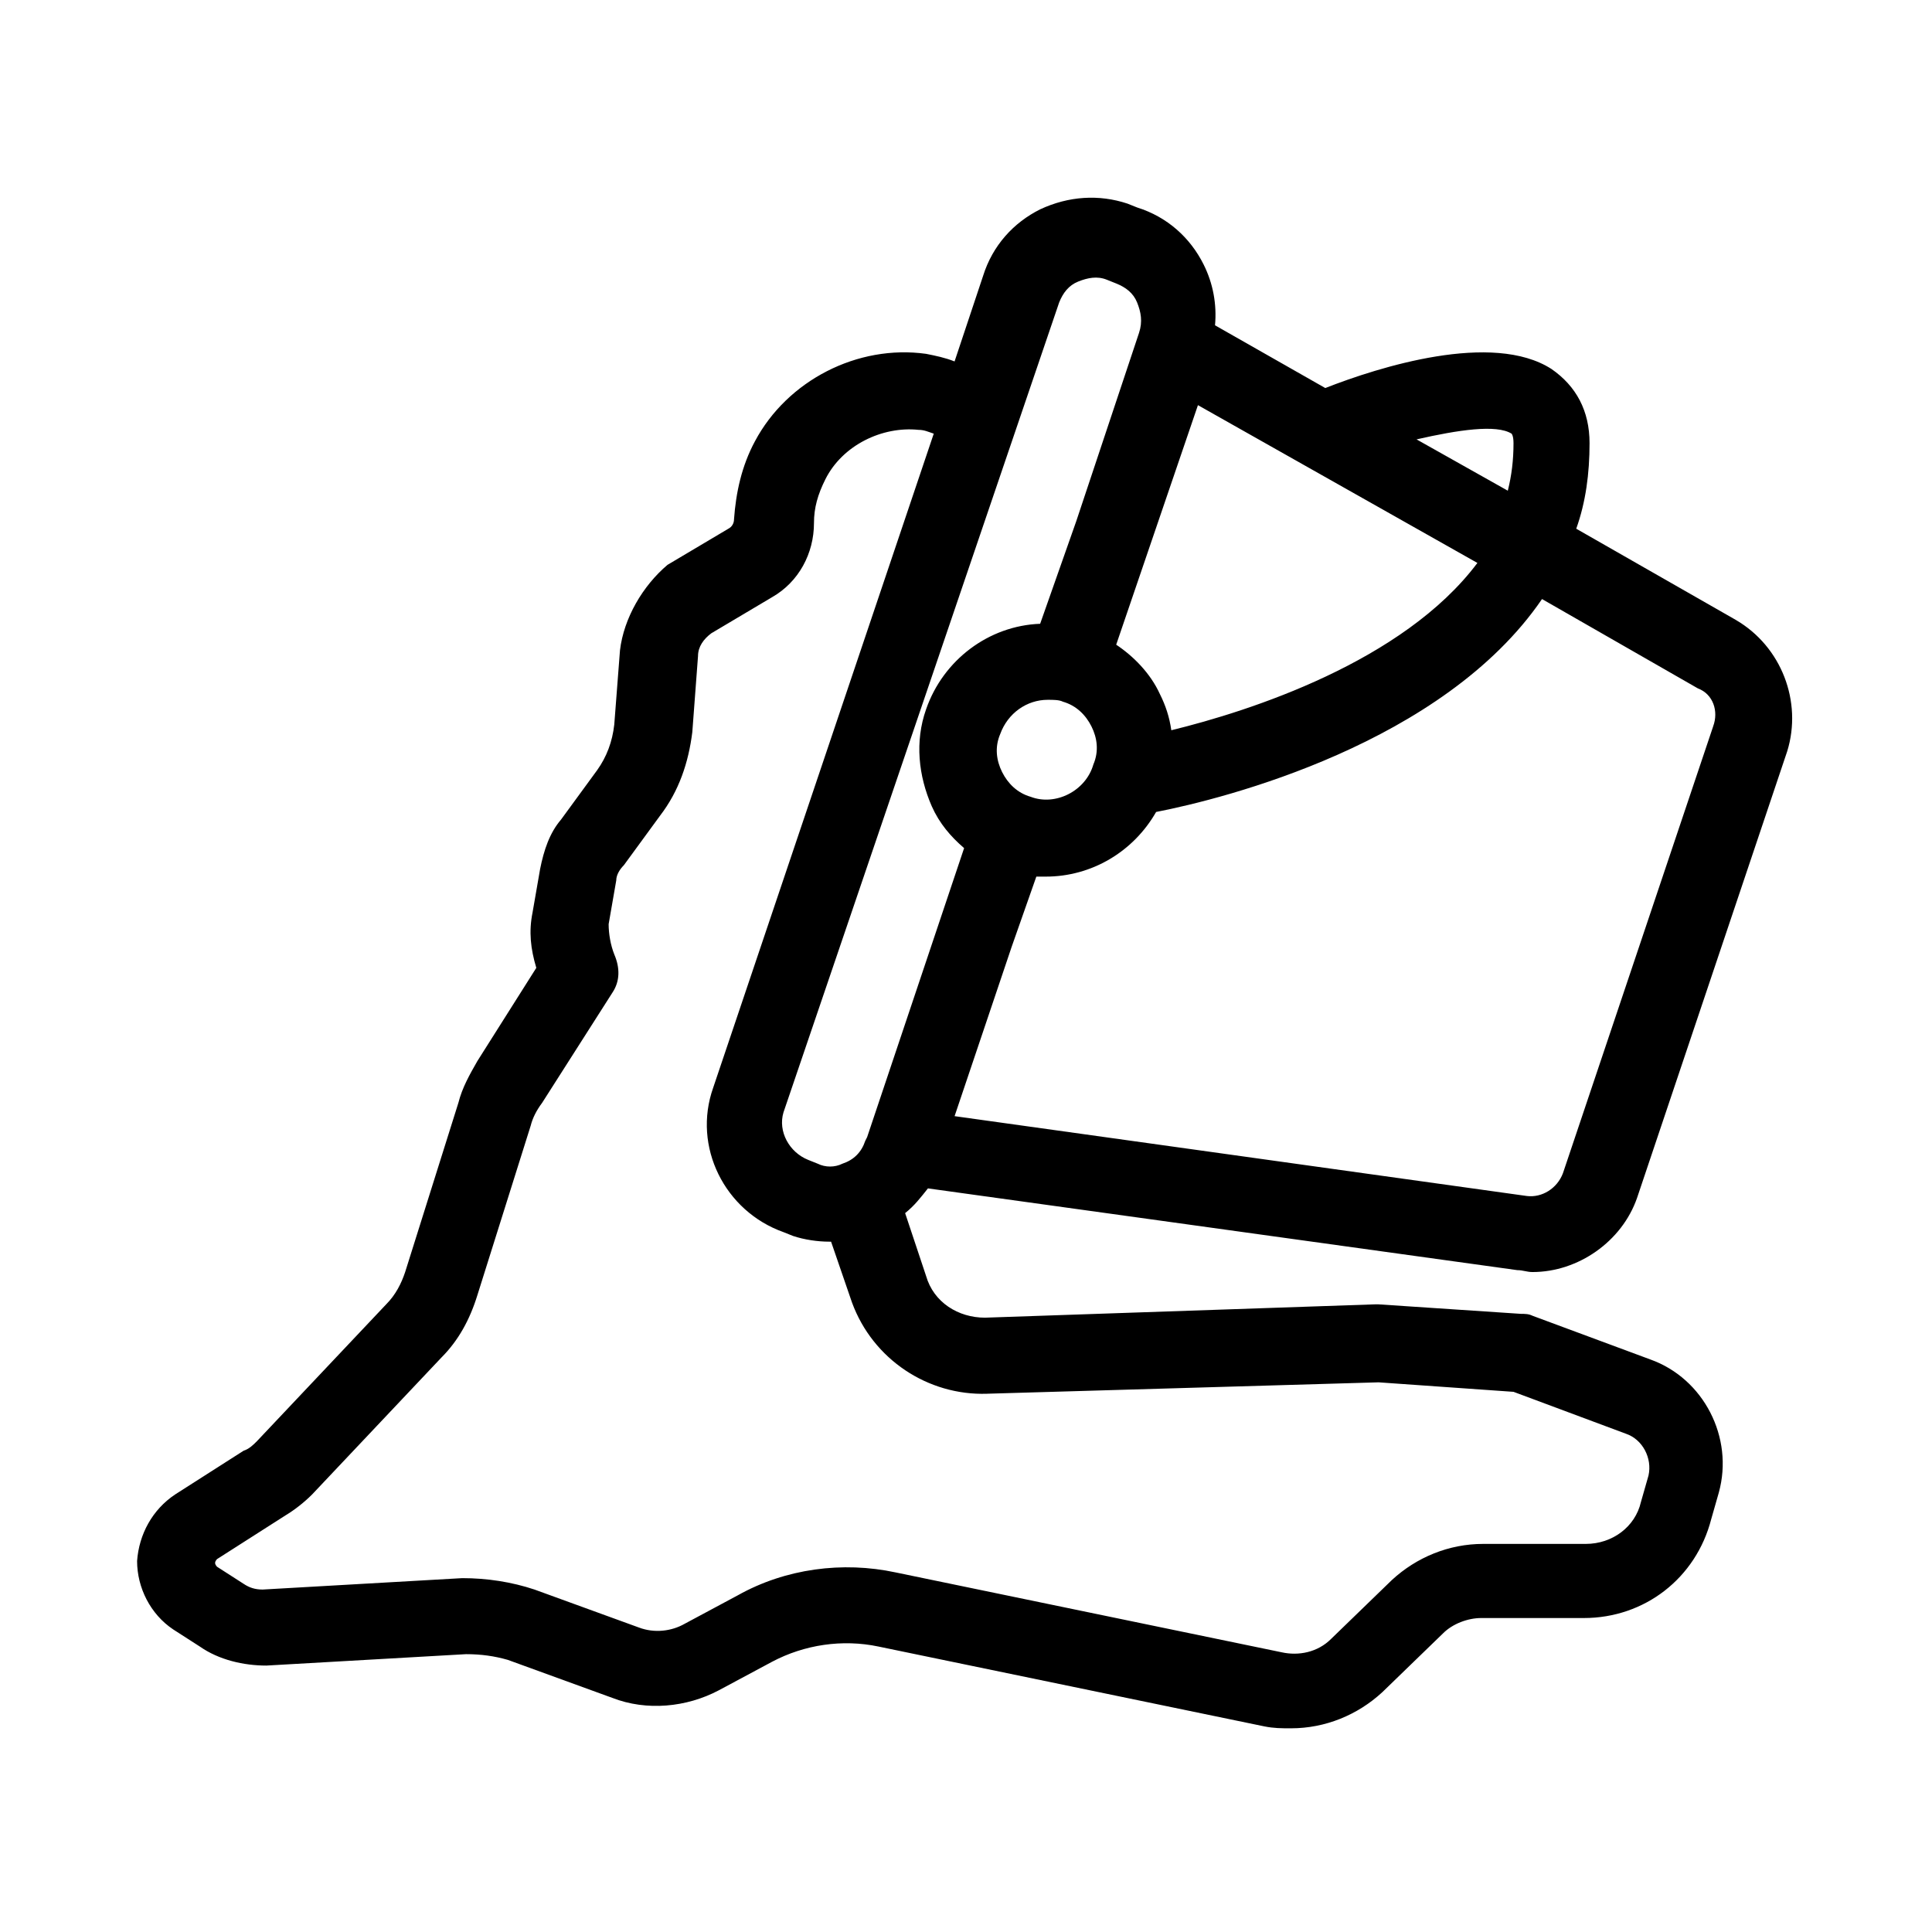 <?xml version="1.0" encoding="UTF-8"?>
<!-- The Best Svg Icon site in the world: iconSvg.co, Visit us! https://iconsvg.co -->
<svg fill="#000000" width="800px" height="800px" version="1.1" viewBox="144 144 512 512" xmlns="http://www.w3.org/2000/svg">
 <path d="m604.04 308.3-42.32-24.184c2.519-7.055 3.527-14.609 3.527-22.672 0-8.566-3.527-15.113-10.078-19.648-15.617-10.078-45.848-0.504-59.953 5.039l-29.223-16.625c0.504-5.543-0.504-11.082-3.023-16.121-3.527-7.055-9.574-12.594-17.633-15.113l-2.519-1.008c-7.559-2.519-15.617-2.016-23.176 1.512-7.055 3.527-12.594 9.574-15.113 17.633l-7.559 22.672c-2.519-1.008-5.039-1.512-7.559-2.016-18.137-2.519-36.777 7.055-45.344 23.176-3.527 6.551-5.039 13.602-5.543 20.656 0 1.008-0.504 2.016-1.512 2.519l-16.121 9.574c-6.543 5.539-11.582 14.102-12.59 22.668l-1.512 19.648c-0.504 4.535-2.016 8.566-4.535 12.09l-9.574 13.098c-3.023 3.527-4.535 8.062-5.543 13.098l-2.016 11.586c-1.008 5.039-0.504 9.574 1.008 14.609l-15.613 24.691c-2.016 3.527-4.031 7.055-5.039 11.082l-14.105 44.84c-1.008 3.023-2.519 6.047-5.039 8.566l-34.258 36.273c-1.008 1.008-2.016 2.016-3.527 2.519l-18.137 11.586c-6.047 4.031-9.574 10.578-10.078 17.633 0 7.055 3.527 14.105 9.574 18.137l7.055 4.535c5.039 3.527 11.586 5.039 17.633 5.039l52.898-3.023c4.031 0 7.559 0.504 11.082 1.512l27.711 10.078c9.07 3.527 19.648 2.519 28.215-2.016l14.105-7.559c8.566-4.535 18.641-6.047 28.215-4.031l102.27 21.16c2.519 0.504 4.535 0.504 7.055 0.504 9.07 0 17.633-3.527 24.184-9.574l16.121-15.617c2.519-2.519 6.551-4.031 10.078-4.031h27.207c16.121 0 29.727-10.578 33.754-26.199l2.016-7.055c4.031-14.609-4.031-30.23-18.137-35.266l-31.234-11.586c-1.008-0.504-2.016-0.504-3.023-0.504l-37.785-2.519h-1.008l-103.29 3.531c-7.055 0-13.602-4.031-15.617-11.082l-5.543-16.629c2.519-2.016 4.031-4.031 6.047-6.551l156.18 21.664c1.512 0 2.519 0.504 4.031 0.504 12.09 0 23.68-8.062 27.711-19.648l39.801-118.39c4.031-13.098-1.512-27.707-13.602-34.762zm-59.449-49.371s0.504 0.504 0.504 2.519c0 4.535-0.504 8.566-1.512 12.594l-24.184-13.602c11.082-2.519 21.16-4.031 25.191-1.512zm-127.46 96.227c-3.527-1.008-6.047-3.527-7.559-6.551-1.512-3.023-2.016-6.551-0.504-10.078 2.016-5.543 7.055-9.07 12.594-9.07 1.512 0 3.023 0 4.031 0.504 3.527 1.008 6.047 3.527 7.559 6.551s2.016 6.551 0.504 10.078c-2.016 7.055-10.078 11.086-16.625 8.566zm37.281-17.633c-0.504-3.527-1.512-6.551-3.023-9.574-2.519-5.543-7.055-10.078-11.586-13.098l21.664-63.48 74.059 41.816c-19.648 26.199-60.457 39.297-81.113 44.336zm-29.727-113.36c1.008-2.519 2.519-4.535 5.039-5.543 2.519-1.008 5.039-1.512 7.559-0.504l2.519 1.008c2.519 1.008 4.535 2.519 5.543 5.039s1.512 5.039 0.504 8.062l-16.625 49.879-9.574 27.203c-13.602 0.504-25.695 9.574-30.23 22.672-3.023 8.566-2.016 17.633 1.512 25.695 2.016 4.535 5.039 8.062 8.566 11.082l-25.695 76.578-0.504 1.008c-1.008 3.023-3.023 5.039-6.047 6.047-2.016 1.008-4.535 1.008-6.551 0l-2.519-1.008c-5.039-2.016-8.062-7.559-6.551-12.594zm-19.145 289.19 103.79-3.023 35.77 2.519 29.727 11.082c4.535 1.512 7.055 6.551 6.047 11.082l-2.016 7.055c-1.512 6.551-7.559 11.082-14.609 11.082h-27.207c-9.07 0-17.633 3.527-24.184 9.574l-16.121 15.617c-3.527 3.527-8.566 4.535-13.098 3.527l-102.27-21.16c-14.105-3.023-29.223-1.008-41.816 6.047l-14.105 7.559c-3.527 2.016-8.062 2.519-12.09 1.008l-27.711-10.078c-6.047-2.016-12.594-3.023-19.145-3.023l-52.898 3.023c-2.016 0-3.527-0.504-5.039-1.512l-7.055-4.535s-0.504-0.504-0.504-1.008 0.504-1.008 0.504-1.008l18.137-11.586c2.519-1.512 5.039-3.527 7.055-5.543l34.258-36.273c4.535-4.535 7.559-10.078 9.574-16.625l14.105-44.84c0.504-2.016 1.512-4.031 3.023-6.047l18.641-29.223c2.016-3.023 2.016-6.551 0.504-10.078-1.008-2.519-1.512-5.543-1.512-8.062l2.016-11.586c0-1.512 1.008-3.023 2.016-4.031l9.574-13.098c5.039-6.551 7.559-14.105 8.566-22.168l1.512-20.152c0-2.519 1.512-4.535 3.527-6.047l16.121-9.574c7.055-4.031 11.082-11.586 11.082-19.648 0-4.031 1.008-7.559 3.023-11.586 4.535-9.07 15.113-14.105 24.688-13.098 1.512 0 2.519 0.504 4.031 1.008l-58.449 173.32c-5.543 15.617 3.023 32.746 18.641 38.289l2.519 1.008c3.023 1.008 6.551 1.512 9.574 1.512h0.504l5.543 16.121c5.539 15.113 20.148 24.688 35.766 24.184zm192.46-176.84-39.801 118.39c-1.512 4.031-5.543 6.551-9.574 6.047l-151.65-21.16 15.113-44.84 6.551-18.641h2.519c12.09 0 23.176-6.551 29.223-17.129 18.137-3.527 76.074-18.137 102.27-56.426l41.312 23.68c4.031 1.508 5.543 6.043 4.031 10.074z"/>
</svg>